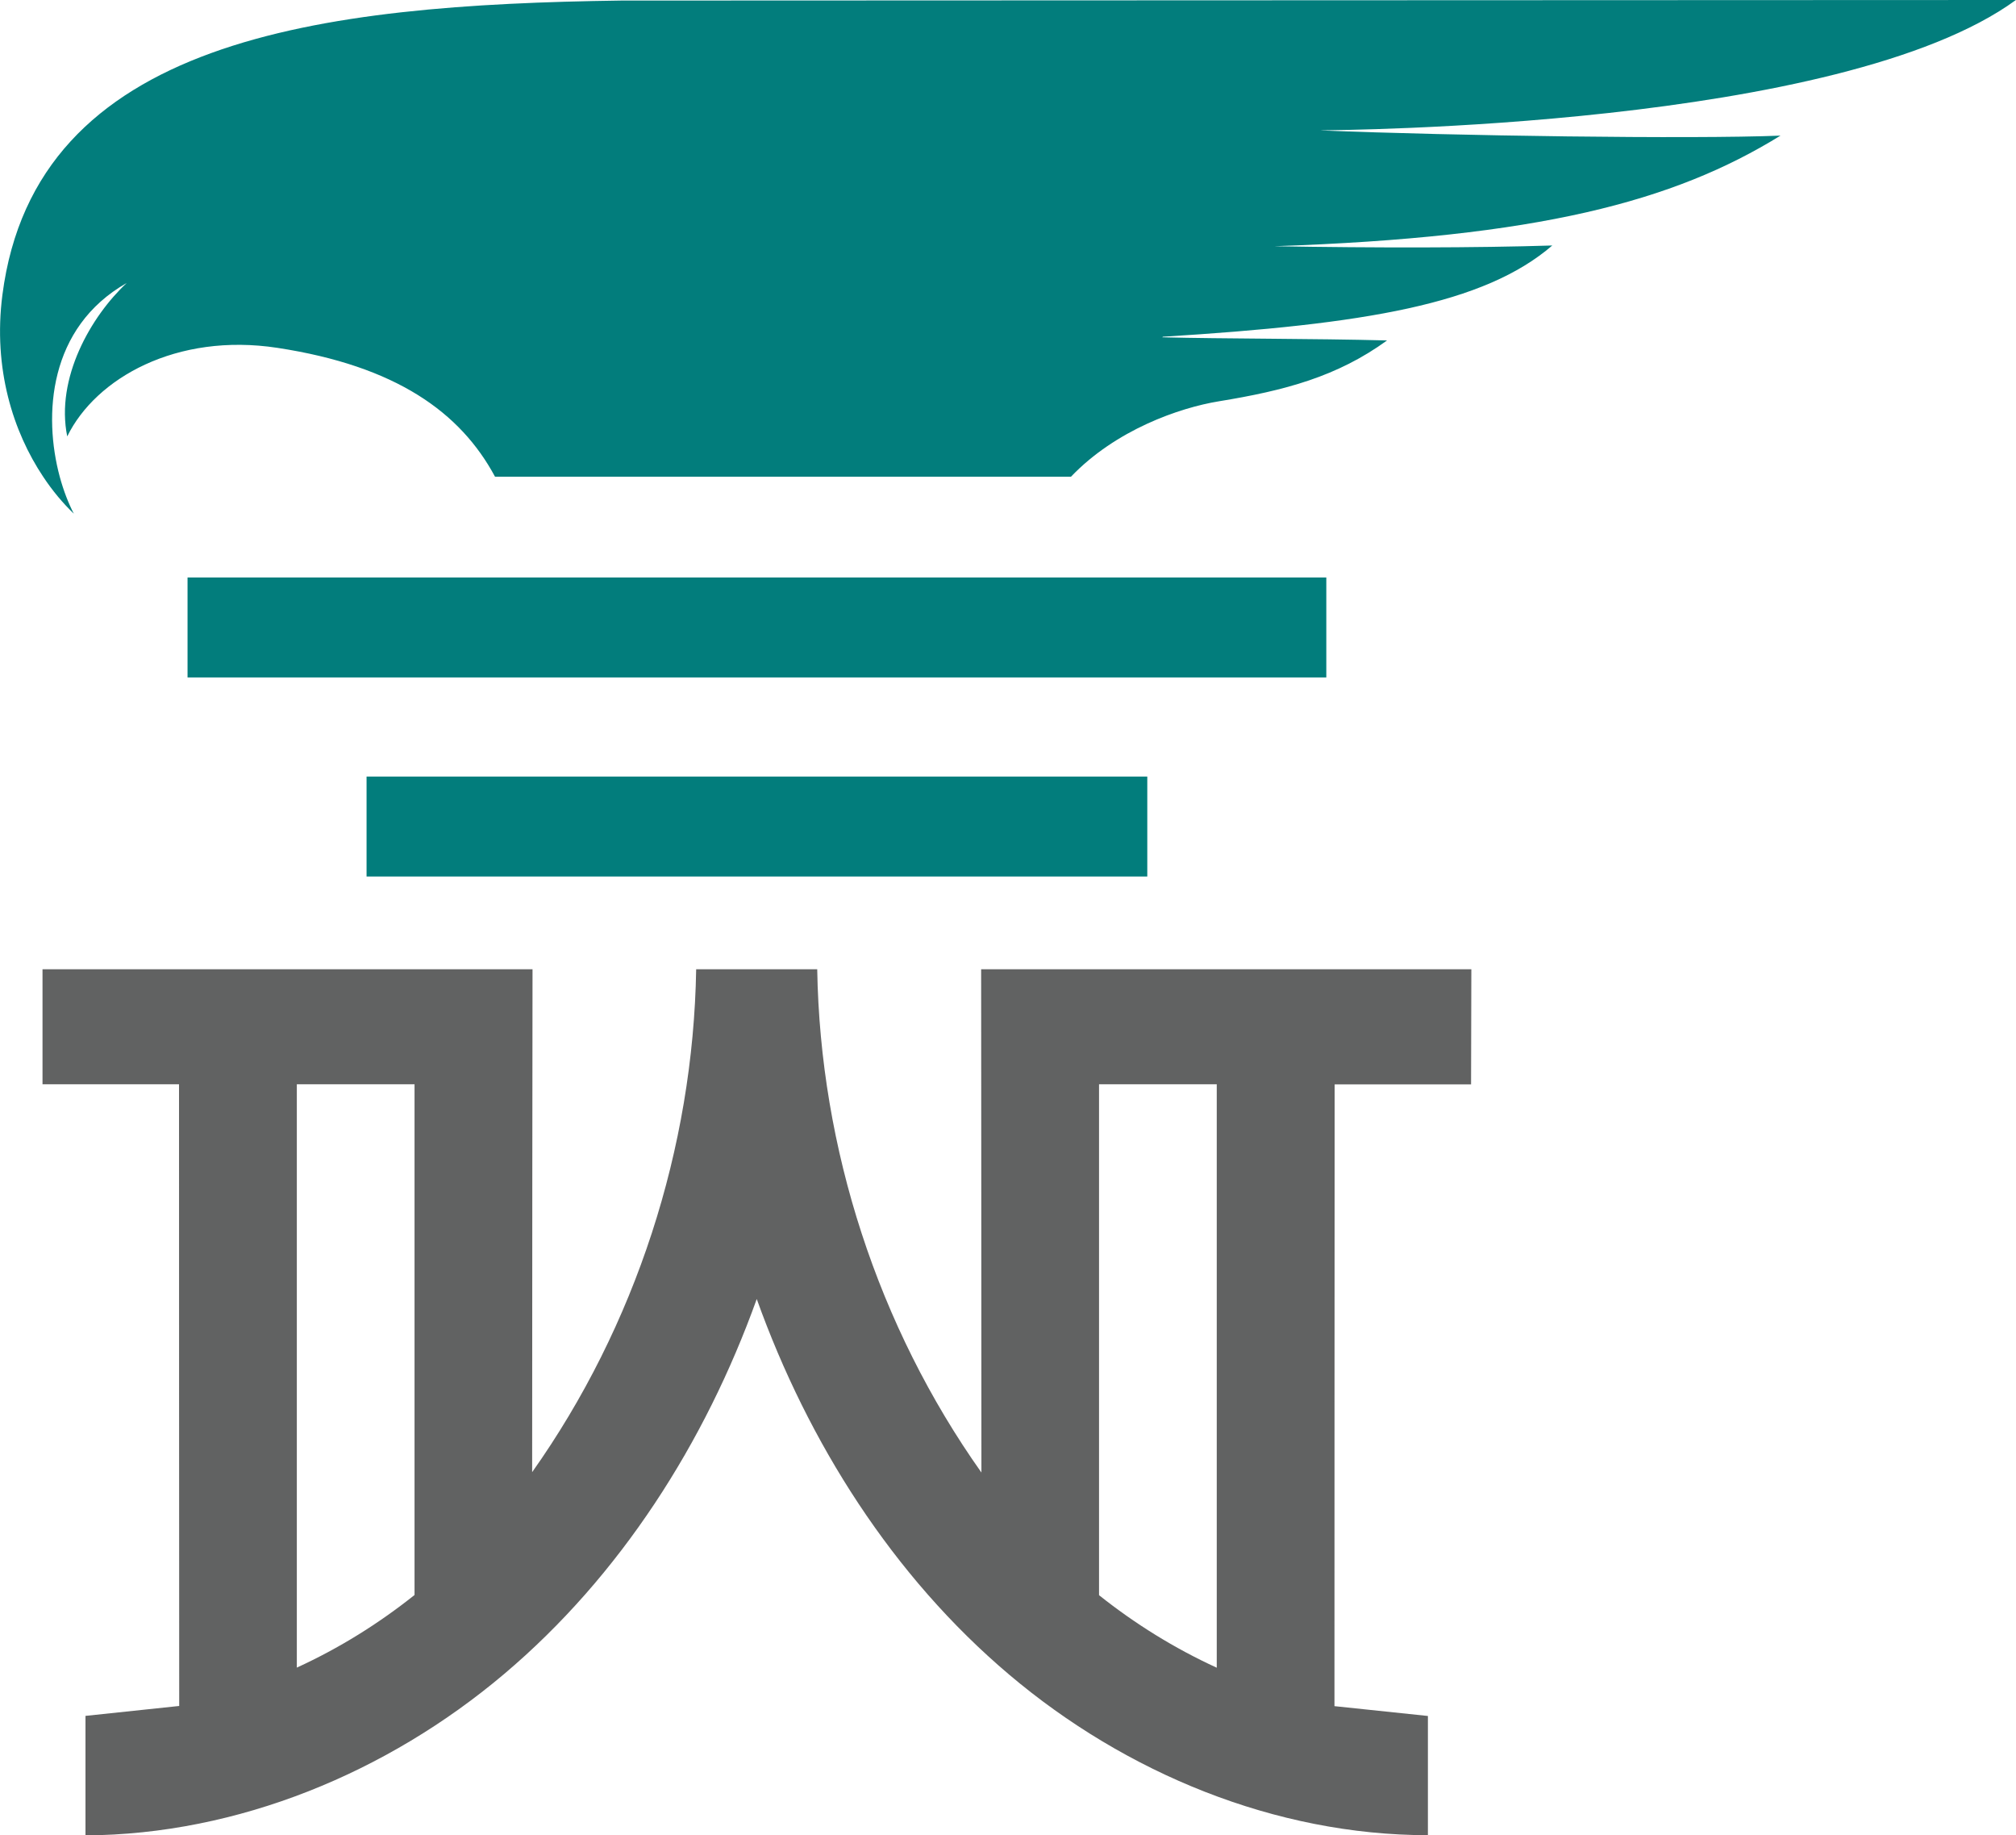 <?xml version="1.0" encoding="UTF-8"?>
<svg id="Layer_1" data-name="Layer 1" xmlns="http://www.w3.org/2000/svg" viewBox="0 0 217.68 198.12">
  <defs>
    <style>
      .cls-1 {
        fill: none;
      }

      .cls-2 {
        fill: #027d7c;
      }

      .cls-3 {
        fill: #616262;
      }
    </style>
  </defs>
  <rect class="cls-2" x="20.25" y="62.34" width="122.96" height="10.79"/>
  <rect class="cls-2" x="39.58" y="83.83" width="84.3" height="10.79"/>
  <path class="cls-1" d="M32.05,179.85v.16c4.6-2.11,8.84-4.75,12.71-7.84v-55.13h-12.71v62.8Z"/>
  <path class="cls-1" d="M118.67,172.2c3.87,3.08,8.11,5.73,12.71,7.83v-62.98h-12.71v55.15Z"/>
  <path class="cls-3" d="M158.84,117.05c0-2.18.02-7.35.03-12.42h-52.93c.01,30.81.02,11.68.03,54.33-11.18-15.78-17.41-34.99-17.73-54.33h-13.07c-.32,19.32-6.54,38.51-17.71,54.29.01-42.63.02-23.48.04-54.29H4.59c0,4.94,0,10.71,0,12.42,4.91,0,9.82,0,14.74,0,0,51.31.01,15.8.02,67.11-3.37.36-6.75.71-10.12,1.07,0,4.3,0,8.6,0,12.9,16.47-.09,32.6-6.78,45.18-17.4,12.58-10.62,21.73-25,27.3-40.5,5.56,15.51,14.68,29.91,27.26,40.55,12.58,10.64,28.74,17.32,45.21,17.33,0-4.29,0-8.58,0-12.87-3.36-.35-6.73-.71-10.09-1.06,0-51.32.01-15.8.02-67.12,4.91,0,9.82,0,14.73,0ZM44.76,169.66v2.52c-3.88,3.09-8.11,5.73-12.71,7.84v-62.97h12.71v52.61ZM131.38,180.03c-4.6-2.11-8.84-4.75-12.71-7.83v-55.15h12.71v62.98Z"/>
  <path class="cls-2" d="M142.65,14.07c1.68-.03,56.14-.28,75.02-14.07L67.07.06C34.49.51,3.84,4.15.26,31.83c-1.03,7.98,1.17,14.79,4.4,19.63,1.02,1.54,2.15,2.88,3.31,3.99-.58-1.12-1.11-2.48-1.52-3.99-1.78-6.62-1.23-16.1,7.23-20.91-3.85,3.59-7.7,10.27-6.42,16.56,3.08-6.29,11.81-11.22,22.69-9.56,12.84,1.96,19.77,6.97,23.5,13.91h62.19c4.83-5.05,11.69-7.44,15.97-8.14,7.12-1.16,12.77-2.66,18.16-6.57-8.06-.21-17.72-.17-24.27-.34l.07-.06c21.87-1.35,34.68-3.51,42.04-9.85-8.22.26-19.05.27-30.03.08,28.5-.96,43.12-4.81,54.67-11.94-9.63.39-35.35.02-49.6-.56Z"/>
</svg>